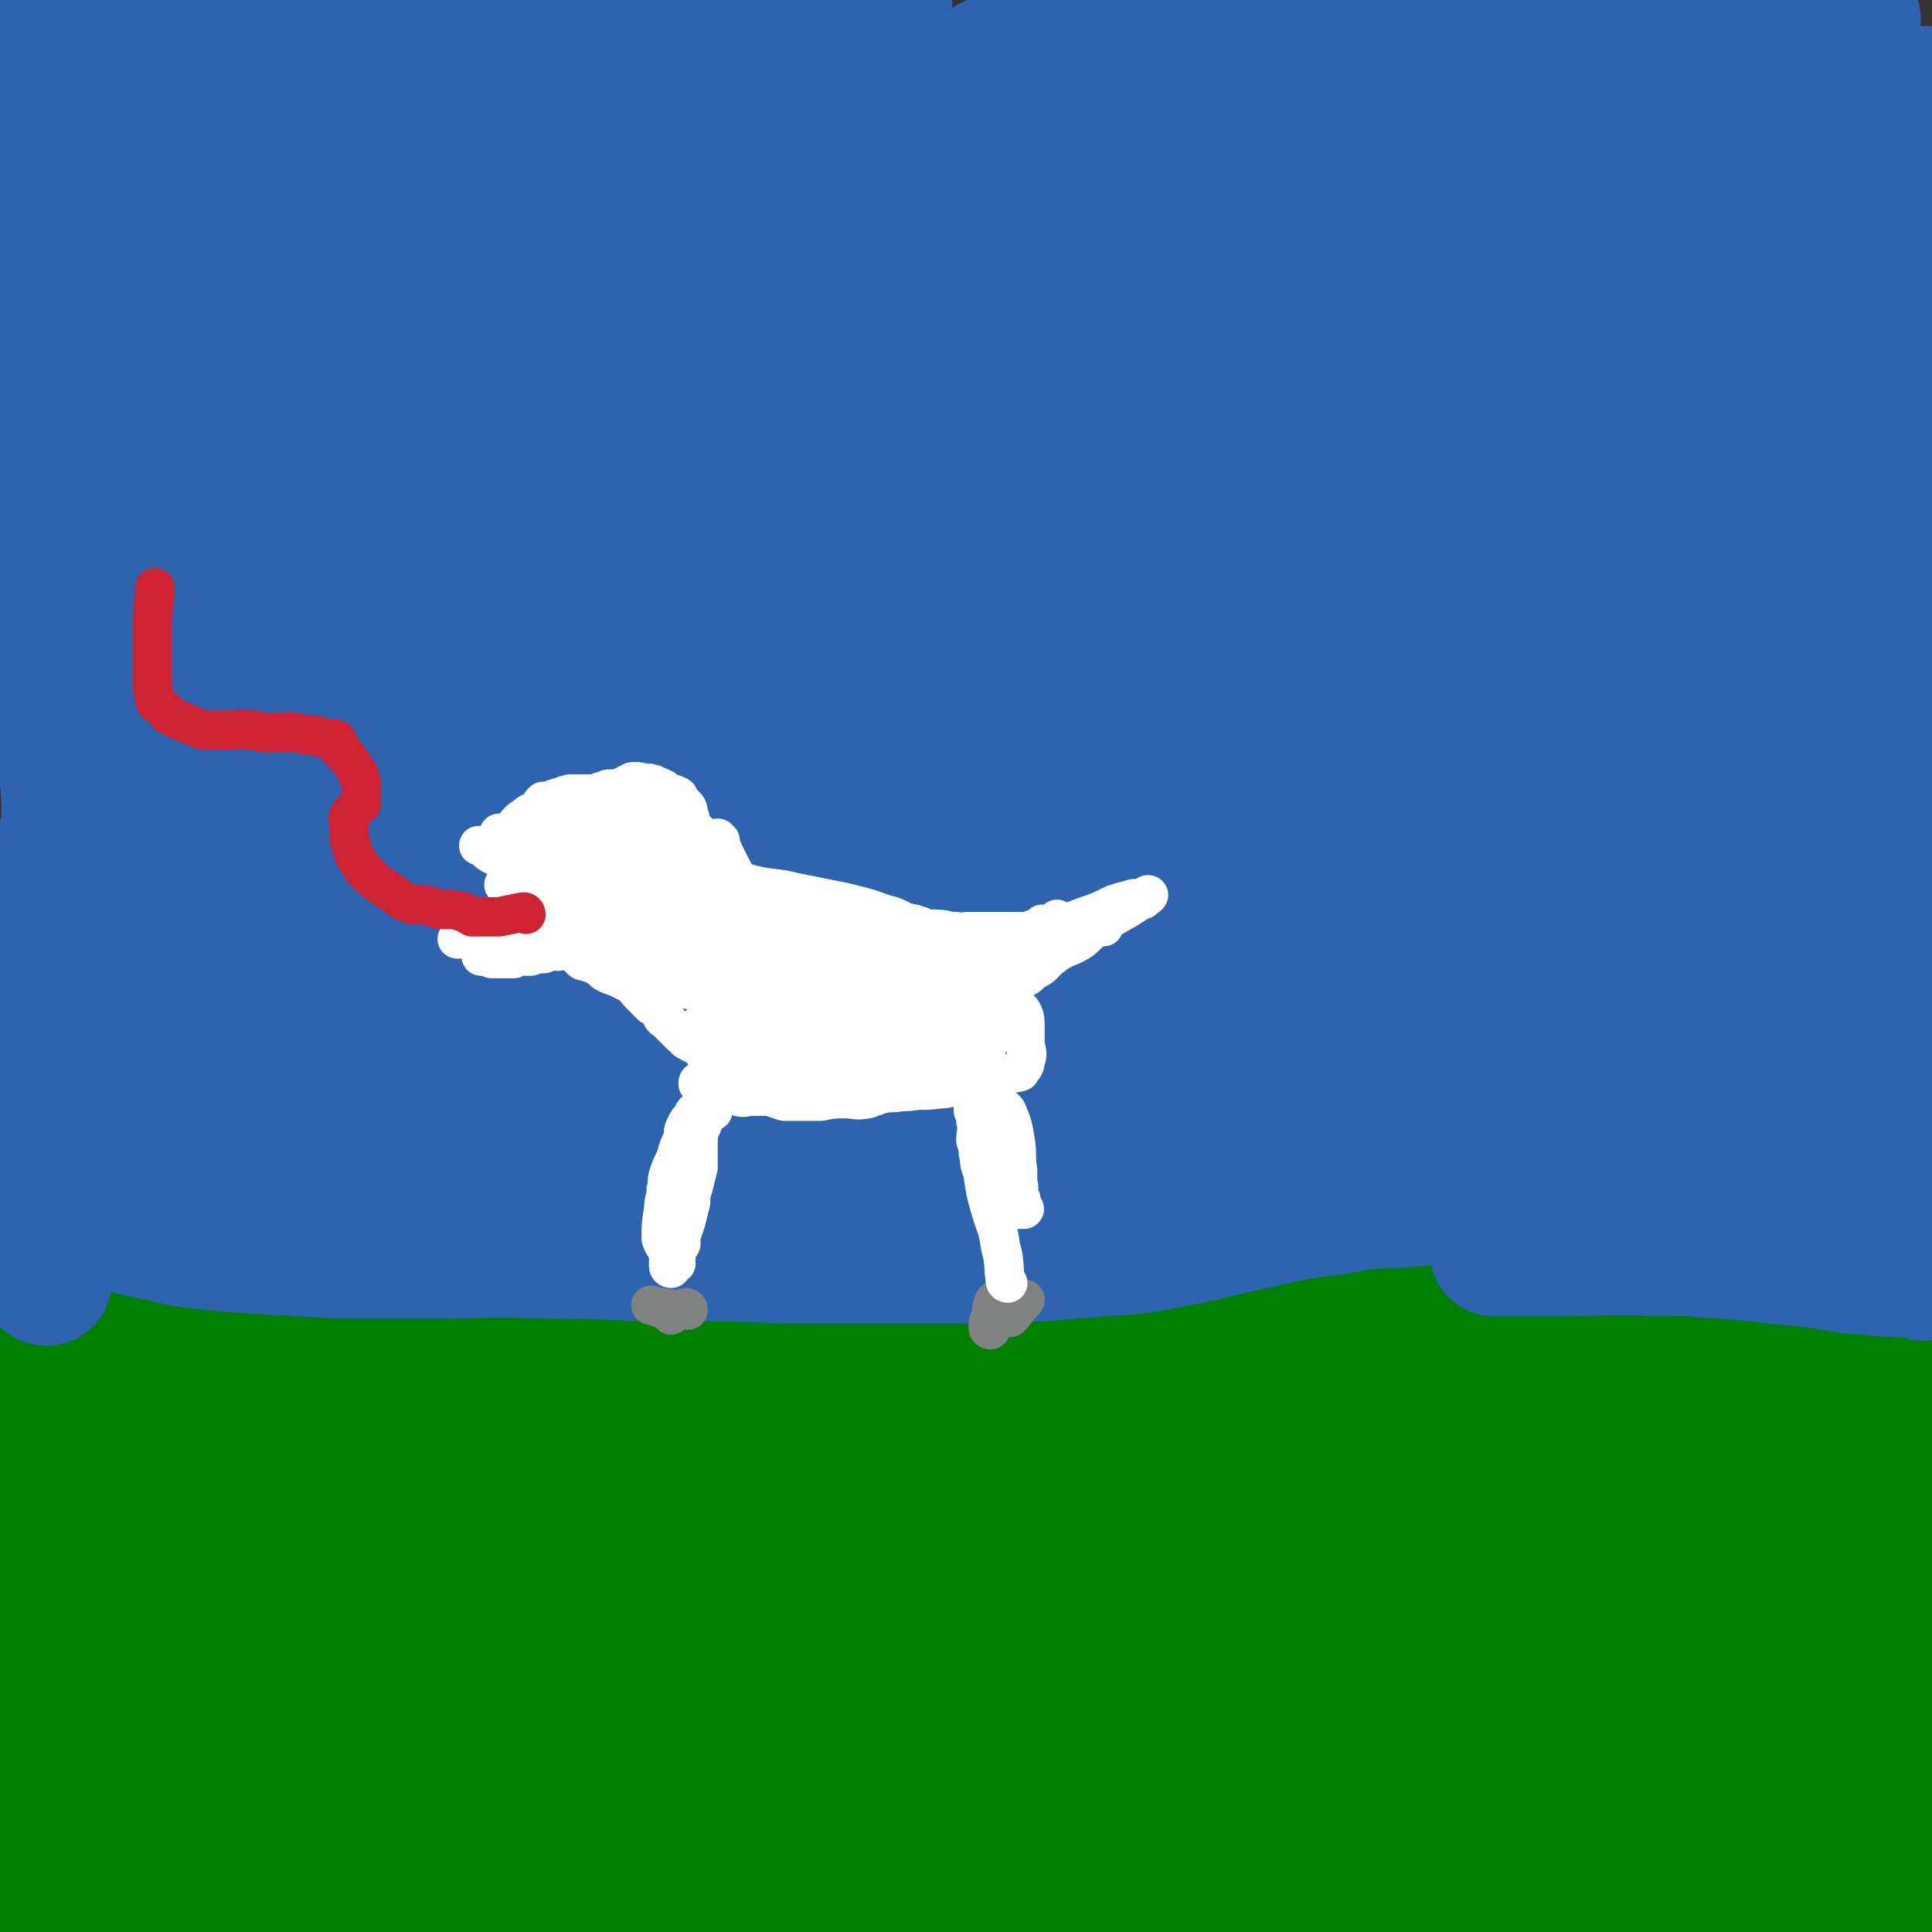 <svg viewBox='0 0 786 786' version='1.1' xmlns='http://www.w3.org/2000/svg' xmlns:xlink='http://www.w3.org/1999/xlink'><rect x="0" y="0" width="786" height="786" fill="#333333" stroke="none"/><g fill='none' stroke='#008000' stroke-width='53' stroke-linecap='round' stroke-linejoin='round'><path d='M14,544c0,0 -1,-1 -1,-1 2,0 3,0 6,1 10,0 10,0 21,0 9,-1 9,-1 18,-2 11,-1 11,-2 22,-4 10,-2 10,-2 20,-3 13,-1 13,1 26,1 13,-1 13,-1 25,-2 12,0 12,-1 24,-1 13,-1 13,0 25,0 10,-1 10,-1 19,-2 10,-1 10,0 21,-1 7,0 7,0 14,1 7,0 7,0 13,0 5,0 5,0 10,0 4,0 4,0 8,0 2,0 2,0 3,0 1,0 1,0 2,0 1,0 1,0 2,0 0,0 0,0 1,0 3,0 3,-1 7,0 4,0 4,0 9,1 5,1 5,1 11,2 5,0 5,0 10,0 5,-1 5,-1 11,-1 6,-1 6,0 11,0 4,0 4,0 8,0 7,0 8,0 15,0 5,-1 5,-2 10,-2 7,-1 7,0 13,0 7,-1 7,-2 15,-2 10,-1 10,0 19,0 8,-1 8,0 16,0 11,0 11,0 23,0 10,0 10,0 20,0 10,0 10,-1 21,0 11,0 11,0 22,0 11,1 11,1 22,2 12,1 12,1 23,2 14,1 14,2 27,3 13,1 13,1 26,2 10,1 10,1 20,2 12,1 12,0 25,1 12,1 12,1 24,2 11,1 11,0 21,1 10,1 10,2 20,3 10,1 10,1 20,1 7,0 7,0 15,1 2,0 3,0 5,0 0,0 0,-1 0,0 0,0 0,0 0,0 1,1 1,1 1,1 0,2 1,2 0,4 -1,2 -1,4 -3,5 -11,4 -12,4 -23,6 -19,3 -19,3 -39,4 -27,2 -27,1 -54,3 -37,3 -37,4 -74,8 -28,3 -28,3 -56,7 -25,3 -25,3 -50,8 -19,3 -19,4 -38,8 -9,2 -9,2 -19,3 -2,1 -5,1 -4,0 7,0 10,0 20,-1 24,-4 23,-4 47,-8 34,-5 34,-5 69,-10 37,-5 37,-5 75,-9 38,-4 38,-4 76,-6 32,-2 32,-2 64,-3 '/><path d='M786,583c-1,0 -1,-1 -1,-1 -65,10 -65,11 -129,22 -44,7 -44,8 -87,16 '/><path d='M769,603c-1,0 -1,-1 -1,-1 '/><path d='M562,610c0,0 -1,-2 -1,-1 -3,6 -3,7 -6,13 -4,9 -11,13 -7,17 7,7 14,4 29,6 17,3 17,4 34,5 36,2 36,2 71,2 28,1 28,0 55,0 13,0 13,0 27,0 3,0 3,0 7,0 '/><path d='M779,647c-1,0 -1,-1 -1,-1 -17,0 -17,0 -33,1 -42,3 -42,3 -85,6 -23,2 -23,1 -46,4 -24,3 -24,5 -48,10 -6,1 -6,1 -11,1 -7,1 -7,1 -13,2 -1,0 -2,0 -2,0 4,-2 5,-2 10,-3 24,-6 23,-7 47,-11 29,-6 30,-5 59,-9 26,-4 26,-3 53,-7 32,-5 32,-5 65,-11 '/><path d='M783,610c-1,0 -1,-1 -1,-1 -23,0 -24,1 -47,0 -28,0 -28,0 -56,0 -18,-1 -18,-1 -36,-2 '/><path d='M694,602c-1,0 -2,-1 -1,-1 18,0 20,-1 40,2 18,2 18,4 36,8 2,0 2,0 3,0 '/><path d='M762,656c-1,0 -1,-1 -1,-1 -25,3 -25,3 -49,8 -39,7 -39,7 -77,17 -30,7 -30,6 -59,16 -24,8 -62,19 -47,19 61,-2 145,-18 199,-23 16,-1 -29,4 -58,10 -35,7 -35,9 -70,16 -26,5 -26,2 -52,8 -14,3 -14,4 -28,11 -7,3 -13,7 -12,8 0,1 7,-3 14,-4 23,-3 23,-2 46,-4 34,-3 34,-2 69,-4 40,-3 40,-4 80,-7 27,-2 27,-2 54,-4 '/><path d='M752,728c-1,0 -1,-1 -1,-1 -7,0 -7,0 -13,0 -24,3 -24,3 -49,7 -27,4 -28,4 -55,9 -29,6 -29,7 -58,13 -9,2 -9,1 -18,3 -1,0 -3,1 -2,1 9,1 11,0 23,-1 19,-1 19,-1 39,-3 37,-2 37,-2 74,-5 29,-1 29,-1 58,-3 '/><path d='M663,711c-1,0 -2,-1 -1,-1 2,0 3,1 7,0 14,-1 14,-2 28,-3 8,-1 8,-1 15,-1 12,-1 12,-1 24,-2 9,-1 9,0 18,-2 8,-1 8,-1 16,-3 3,-1 3,-2 6,-3 1,0 1,1 1,1 1,0 2,0 3,-1 0,0 -1,1 -2,0 -3,-2 -3,-4 -6,-6 -6,-2 -7,-1 -14,-3 -9,-2 -9,-1 -18,-4 -8,-2 -8,-2 -16,-4 -4,-2 -4,-2 -8,-3 -3,0 -6,0 -6,0 0,0 3,0 6,0 5,1 5,0 10,1 8,3 8,2 15,6 14,8 15,8 25,19 9,9 8,11 13,22 2,4 2,5 3,9 '/><path d='M784,776c-1,0 -1,-1 -1,-1 -4,1 -3,3 -7,3 -18,4 -19,5 -38,5 -14,0 -14,-1 -27,-4 -13,-3 -13,-2 -25,-7 -9,-3 -9,-4 -18,-8 -3,-2 -3,-1 -5,-3 -1,-1 -3,-1 -2,-2 5,-2 7,-2 13,-3 15,-2 15,-2 30,-2 12,0 12,0 23,1 21,2 22,2 42,5 5,1 6,1 10,4 1,1 2,2 1,3 -1,1 -2,1 -4,1 -9,1 -9,1 -18,1 -40,4 -40,4 -79,8 -27,3 -27,3 -54,6 -19,2 -19,2 -38,4 -16,2 -30,4 -31,4 -1,1 13,0 26,-1 27,-1 27,0 54,-2 41,-4 41,-6 83,-10 10,-1 20,0 20,-1 0,0 -10,-1 -21,-1 -21,0 -21,0 -43,0 -73,2 -73,1 -146,4 -27,1 -27,2 -55,4 -42,4 -42,4 -84,8 -33,3 -36,3 -66,5 -1,0 2,0 3,0 16,-1 16,-2 33,-4 72,-6 72,-7 145,-11 34,-2 34,-1 67,-1 52,-1 52,-1 104,-2 4,0 11,0 8,-1 -29,-2 -36,-3 -71,-5 -48,-2 -48,-2 -95,-2 -96,-1 -97,-2 -193,0 -50,1 -50,1 -101,5 -40,4 -40,5 -81,9 -18,3 -20,3 -37,5 -1,1 1,2 2,2 8,-1 9,-1 17,-2 29,-5 28,-8 57,-11 59,-7 60,-6 119,-10 35,-2 35,-1 71,-2 14,-1 14,-1 28,-2 72,-3 88,-3 143,-6 7,0 -9,1 -18,1 -5,1 -5,0 -11,0 -9,0 -9,0 -19,0 -62,1 -62,0 -124,1 -44,0 -45,-1 -89,2 -64,4 -64,4 -128,12 -46,6 -45,9 -91,17 -31,5 -34,4 -63,9 -2,1 1,3 3,3 6,0 6,-1 12,-2 36,-4 37,-3 73,-8 45,-6 44,-7 89,-14 40,-6 40,-7 81,-11 79,-6 79,-3 158,-8 61,-4 61,-5 121,-8 34,-2 35,1 69,-3 14,-1 17,-2 27,-8 2,-2 1,-7 -3,-8 -24,-5 -26,-4 -53,-6 -42,-3 -42,-3 -85,-4 -50,-1 -50,0 -101,0 -64,1 -64,-1 -129,3 -45,3 -45,4 -90,11 -41,6 -41,7 -82,14 -19,4 -19,4 -38,8 -6,1 -15,2 -11,1 10,-3 19,-6 39,-10 46,-11 46,-11 92,-19 49,-9 49,-8 98,-16 58,-9 58,-12 117,-19 78,-9 79,-7 158,-13 50,-4 51,-1 101,-7 19,-2 19,-3 38,-8 5,-1 11,-2 9,-3 -3,-4 -9,-6 -19,-7 -54,-4 -54,-4 -108,-4 -43,-1 -43,1 -86,3 -45,3 -45,3 -89,8 -87,11 -87,11 -173,24 -58,9 -58,11 -115,22 -28,5 -28,5 -55,11 -8,2 -11,3 -16,5 -1,0 2,0 4,-1 33,-6 33,-7 66,-14 46,-9 46,-10 92,-18 47,-8 47,-7 95,-13 74,-9 74,-9 148,-17 63,-7 63,-8 126,-12 49,-3 49,-1 98,-3 37,-1 59,0 74,-3 7,-2 -15,-4 -31,-7 -22,-3 -22,-4 -44,-5 -79,-5 -79,-6 -158,-8 -53,-1 -53,-2 -106,2 -85,6 -85,6 -169,18 -57,8 -57,10 -114,22 -29,6 -29,6 -57,13 -33,10 -58,20 -66,21 -5,1 19,-10 39,-17 40,-14 39,-18 80,-25 107,-21 108,-19 217,-32 85,-10 85,-8 170,-14 66,-4 66,-2 131,-7 37,-2 37,-3 73,-7 17,-3 17,-3 33,-7 2,0 5,-2 3,-3 -19,-6 -22,-6 -45,-10 -35,-6 -36,-6 -72,-8 -71,-3 -71,-2 -143,-3 -62,0 -62,-1 -124,0 -77,3 -77,2 -154,9 -45,4 -45,5 -90,13 -27,5 -26,9 -53,13 -23,4 -24,2 -48,4 0,0 0,1 0,1 20,-1 21,0 41,-2 47,-3 47,-3 94,-7 56,-4 56,-4 112,-10 50,-4 50,-5 101,-10 56,-5 56,-6 113,-10 29,-1 29,2 58,0 24,0 25,-1 48,-3 1,0 2,-1 2,-1 -26,-5 -27,-8 -55,-10 -38,-3 -38,-1 -77,-2 -49,0 -49,-1 -99,1 -71,2 -71,1 -142,6 -47,4 -47,6 -93,12 '/><path d='M1,605c0,0 -1,-1 -1,-1 32,-4 33,-4 66,-7 70,-7 70,-8 140,-14 33,-3 33,-2 67,-4 29,-2 30,0 59,-4 17,-2 18,-2 34,-7 2,-1 4,-4 2,-5 -19,-5 -22,-5 -44,-7 -32,-3 -32,-3 -64,-4 -39,-1 -39,0 -78,2 -57,1 -57,2 -113,4 -12,0 -12,0 -23,1 '/><path d='M20,571c0,0 -1,-1 -1,-1 25,-2 26,-1 52,-2 48,-2 48,-2 97,-4 34,-1 34,-1 67,-2 12,0 12,-1 24,-1 7,-1 11,-1 14,0 1,0 -4,0 -7,1 -22,4 -22,5 -44,8 -35,5 -36,1 -71,8 -54,10 -54,11 -108,25 -9,3 -8,5 -16,9 '/><path d='M17,639c0,0 -1,-1 -1,-1 11,0 12,1 23,0 28,0 28,-1 55,-1 47,-1 47,0 93,-1 22,0 22,-1 43,-1 7,0 17,1 14,2 -13,3 -23,3 -45,7 -28,4 -28,3 -56,8 -60,11 -60,12 -119,23 '/><path d='M2,683c0,0 -1,-1 -1,-1 16,-3 17,-3 34,-6 41,-7 41,-8 82,-14 37,-6 37,-6 74,-9 11,-1 12,0 23,-1 3,0 7,-1 5,0 -8,6 -12,8 -25,13 -24,10 -24,10 -48,18 -27,8 -28,5 -54,13 -38,13 -38,15 -75,29 '/><path d='M5,736c0,0 -1,-1 -1,-1 25,-3 27,-3 53,-5 33,-4 33,-4 66,-7 10,-1 10,-1 20,-1 3,0 6,1 5,2 -4,3 -8,3 -16,6 -19,7 -19,8 -37,15 -24,8 -25,6 -49,15 -18,7 -19,7 -36,15 -7,4 -6,5 -11,9 -1,0 -2,1 -1,1 1,-1 2,-1 3,-2 8,-5 7,-7 16,-10 19,-8 20,-7 41,-11 19,-5 19,-3 39,-6 16,-3 16,-4 31,-5 2,0 3,1 3,1 -1,2 -2,3 -5,4 -15,5 -16,4 -32,9 -26,9 -26,9 -52,17 -20,7 -20,7 -40,15 '/><path d='M20,745c0,0 -1,-1 -1,-1 4,-1 5,0 10,-1 5,-1 5,-2 10,-3 1,0 1,0 1,1 -3,1 -4,1 -7,2 '/></g>
<g fill='none' stroke='#2D63AF' stroke-width='53' stroke-linecap='round' stroke-linejoin='round'><path d='M19,521c0,0 -1,0 -1,-1 0,-5 1,-6 1,-11 0,-10 0,-10 1,-19 0,-9 1,-9 1,-18 1,-7 1,-7 1,-13 1,-8 2,-8 2,-16 0,-11 0,-11 0,-22 0,-9 1,-9 1,-17 1,-9 1,-9 1,-18 0,-10 0,-10 0,-21 0,-5 1,-5 1,-10 0,-9 0,-9 0,-19 0,-5 0,-5 0,-11 -1,-15 -1,-14 -1,-29 -1,-5 0,-5 0,-11 -1,-10 -1,-10 -2,-21 -1,-10 -2,-10 -3,-20 -2,-12 -1,-12 -3,-23 -2,-9 -3,-8 -5,-17 -3,-9 -3,-9 -5,-19 -1,-8 -1,-8 -1,-17 -1,-16 -2,-16 -2,-32 0,-11 1,-11 1,-22 0,-6 0,-6 0,-13 0,-10 1,-10 1,-19 2,-12 2,-12 3,-24 1,-10 2,-10 3,-20 2,-14 2,-14 4,-27 1,-15 1,-15 3,-31 1,-10 2,-10 4,-20 1,-4 2,-4 3,-9 1,-2 1,-3 2,-4 1,-1 1,0 2,1 2,2 3,2 5,5 5,7 6,7 10,16 4,10 4,11 6,22 5,29 4,30 7,59 3,27 3,27 4,54 2,25 2,25 3,50 1,32 1,32 1,64 0,28 -1,28 -1,55 -1,34 -1,34 -1,67 -1,37 -1,37 -1,74 0,11 0,11 0,22 0,9 -1,9 -1,17 0,2 0,3 0,5 0,0 0,-1 0,-1 0,-3 1,-3 1,-6 1,-14 1,-14 2,-28 1,-17 1,-17 2,-34 2,-19 2,-19 4,-38 5,-35 6,-35 11,-70 4,-28 3,-28 7,-56 5,-32 5,-32 12,-63 8,-36 7,-36 17,-71 12,-40 13,-40 27,-80 5,-15 6,-14 12,-29 5,-14 4,-15 10,-29 2,-4 3,-3 6,-6 1,-1 2,-2 3,-1 0,2 0,3 0,6 -3,18 -2,18 -7,35 -5,18 -6,18 -13,35 -13,28 -13,28 -26,55 -12,26 -11,27 -25,51 -4,8 -6,7 -11,14 -22,28 -19,31 -43,56 -8,8 -10,7 -20,11 -4,1 -8,3 -9,0 -2,-5 1,-8 1,-15 0,-14 -1,-15 0,-28 2,-21 1,-21 5,-41 5,-23 5,-24 13,-46 6,-17 7,-17 15,-32 9,-15 9,-15 19,-29 11,-17 10,-18 23,-32 17,-18 17,-20 37,-32 11,-6 12,-3 25,-5 11,-3 11,-3 21,-4 4,0 6,-1 7,1 3,4 2,6 1,12 -3,11 -3,11 -8,21 -7,12 -8,12 -17,22 -14,16 -15,16 -30,31 -14,14 -14,14 -29,27 -21,17 -21,16 -43,33 -19,15 -21,14 -39,30 -8,8 -7,9 -14,18 -2,3 -3,4 -4,6 0,1 1,0 2,-1 3,-3 3,-3 6,-6 10,-11 10,-11 21,-22 16,-15 15,-16 32,-30 22,-19 22,-19 45,-37 27,-19 28,-18 56,-36 15,-10 14,-11 30,-20 25,-16 26,-16 52,-30 9,-4 11,-5 18,-8 1,0 -1,1 -2,2 -9,8 -8,9 -18,16 -20,14 -21,14 -42,27 -31,20 -31,20 -63,40 -24,14 -24,14 -48,29 -34,21 -35,19 -67,42 -9,7 -8,8 -14,17 -1,2 -2,5 0,4 4,0 6,-2 13,-5 18,-9 18,-9 36,-18 23,-11 22,-11 45,-22 34,-18 34,-17 69,-34 20,-10 20,-11 41,-21 33,-16 33,-16 67,-30 10,-3 10,-3 20,-5 5,-1 11,-2 10,-1 -2,1 -8,2 -15,5 -16,8 -16,9 -31,17 -30,15 -30,15 -59,30 -40,21 -41,19 -81,41 -26,15 -26,16 -52,33 -24,17 -24,16 -47,35 -12,10 -12,11 -22,23 -3,3 -4,9 -3,8 3,-1 6,-5 11,-11 13,-13 13,-13 27,-26 18,-16 17,-17 37,-33 19,-15 21,-13 40,-28 34,-26 33,-27 66,-55 33,-28 35,-27 65,-56 5,-5 4,-6 5,-13 1,-2 1,-4 -1,-4 -6,-2 -8,-2 -16,0 -25,7 -25,6 -49,17 -23,10 -22,12 -44,24 -28,17 -29,16 -56,33 -18,11 -17,12 -34,24 -13,9 -13,10 -27,18 -2,1 -4,1 -3,0 2,-1 4,-2 8,-4 14,-8 14,-8 29,-16 27,-14 27,-14 54,-29 24,-13 24,-13 49,-26 26,-13 26,-15 53,-25 24,-10 24,-9 49,-15 11,-2 11,-2 23,-2 3,0 6,0 5,1 -1,4 -5,5 -10,10 -13,13 -12,14 -26,26 -22,18 -23,17 -46,35 -37,27 -38,27 -74,55 -22,16 -22,16 -43,33 -28,23 -30,21 -55,46 -6,7 -4,9 -6,17 -2,5 -5,10 -2,10 8,0 12,-5 24,-11 31,-14 32,-13 62,-30 28,-16 26,-19 54,-36 36,-21 36,-20 72,-41 28,-16 28,-17 56,-33 19,-11 19,-10 38,-21 4,-3 8,-7 7,-7 0,0 -4,3 -8,6 -19,14 -19,14 -38,28 -30,21 -31,21 -62,42 -30,20 -31,19 -60,40 -41,31 -42,31 -81,64 -35,30 -35,31 -67,63 -12,12 -13,12 -22,26 -3,4 -4,10 -2,9 3,-1 5,-7 11,-14 19,-22 18,-24 38,-45 24,-24 25,-23 51,-46 41,-35 41,-35 84,-69 32,-25 33,-24 65,-49 24,-19 23,-21 49,-39 21,-15 21,-14 43,-27 6,-3 13,-6 13,-6 0,1 -7,3 -13,7 -18,13 -17,14 -35,29 -35,28 -35,28 -70,57 -36,30 -37,29 -73,59 -35,30 -35,30 -69,62 -24,24 -24,24 -47,49 -4,5 -4,5 -6,11 -1,2 -1,5 0,4 7,-4 9,-6 16,-12 36,-28 35,-29 71,-57 26,-20 27,-19 54,-39 41,-30 41,-31 83,-60 45,-32 45,-33 92,-62 31,-19 32,-18 63,-35 10,-5 17,-8 19,-9 2,-1 -6,1 -11,4 -22,13 -22,13 -43,27 -29,19 -29,19 -57,40 -63,45 -64,44 -126,91 -53,41 -52,42 -103,83 -24,20 -24,20 -48,39 '/><path d='M32,319c0,0 -1,0 -1,-1 21,-14 23,-13 44,-27 50,-35 49,-36 98,-72 39,-28 39,-28 78,-56 49,-34 48,-36 99,-68 38,-24 38,-24 77,-45 32,-16 33,-15 65,-30 7,-2 9,-3 14,-4 1,0 -1,2 -2,3 -23,15 -23,14 -46,29 -39,25 -39,25 -78,51 -45,29 -45,28 -89,58 -38,26 -38,27 -76,54 -48,35 -48,35 -96,70 -26,19 -27,19 -52,39 -4,3 -5,5 -7,7 0,1 2,0 3,-1 17,-13 17,-13 34,-27 28,-22 27,-24 56,-44 47,-33 48,-32 97,-63 51,-32 51,-31 103,-63 29,-17 28,-18 57,-35 56,-33 56,-33 112,-63 28,-15 28,-14 57,-28 6,-3 13,-5 11,-4 -3,2 -11,4 -22,10 -24,12 -24,12 -47,26 -54,31 -54,31 -107,63 -56,33 -57,31 -113,66 -66,41 -67,40 -131,84 -49,34 -50,33 -96,72 -38,32 -37,38 -71,70 -1,1 -1,-3 1,-4 15,-14 15,-15 33,-26 40,-27 41,-25 81,-51 41,-26 40,-27 81,-52 45,-28 44,-29 90,-56 62,-37 62,-37 125,-72 67,-37 66,-38 135,-72 39,-19 39,-18 79,-33 43,-16 43,-17 86,-31 6,-2 11,-2 13,0 1,2 -3,6 -8,9 -22,13 -23,12 -46,23 -42,20 -43,19 -84,40 -58,29 -58,29 -115,61 -42,24 -41,25 -83,49 -52,31 -52,31 -104,62 -49,29 -50,28 -97,59 -10,6 -8,8 -17,16 -3,3 -8,6 -6,5 10,-4 15,-7 29,-15 31,-17 32,-17 63,-35 31,-18 30,-19 62,-37 63,-35 63,-36 127,-68 50,-25 50,-24 101,-46 56,-25 56,-26 113,-47 41,-15 42,-12 83,-27 6,-2 5,-3 11,-7 '/><path d='M784,38c-1,0 -1,-1 -1,-1 -29,12 -29,13 -58,25 -60,24 -60,24 -119,49 -35,15 -36,15 -70,31 -68,33 -68,33 -134,68 -37,20 -37,20 -73,42 -24,14 -24,15 -47,31 -7,5 -13,8 -14,9 -2,1 4,-3 8,-5 28,-14 28,-12 56,-27 36,-19 35,-21 71,-41 45,-25 44,-25 90,-49 50,-24 50,-23 100,-46 45,-21 44,-23 90,-42 28,-12 29,-10 58,-21 5,-1 5,-1 10,-3 '/><path d='M717,92c-1,0 -1,-1 -1,-1 -46,21 -46,21 -92,42 -58,26 -58,26 -115,53 -34,16 -34,18 -69,33 -16,8 -17,6 -34,13 -7,2 -14,7 -14,5 -1,-2 4,-8 11,-14 16,-15 17,-15 34,-28 18,-14 18,-14 36,-26 47,-31 47,-32 96,-61 41,-25 42,-23 85,-46 51,-27 51,-27 101,-54 '/><path d='M783,42c-1,0 -1,-1 -1,-1 -17,12 -18,12 -34,25 -48,35 -48,35 -95,71 -35,27 -34,28 -69,55 -27,20 -27,19 -55,38 -25,18 -25,18 -51,36 -12,8 -12,9 -25,15 -6,4 -12,6 -14,5 -2,-1 3,-5 7,-9 11,-11 11,-10 23,-21 19,-18 18,-19 37,-36 33,-29 33,-29 67,-56 19,-15 19,-15 39,-29 36,-24 35,-25 72,-47 15,-9 15,-9 31,-16 15,-6 20,-11 29,-11 4,0 0,6 -3,10 -5,10 -4,11 -11,19 -22,25 -22,25 -46,47 -32,29 -32,28 -65,55 -33,27 -33,27 -68,52 -42,31 -43,30 -85,60 -34,25 -33,27 -68,50 -13,9 -14,9 -28,14 -8,3 -16,6 -16,3 1,-6 8,-11 18,-21 15,-18 15,-19 32,-35 30,-28 31,-27 63,-54 36,-30 35,-31 73,-59 26,-20 26,-20 54,-37 41,-23 41,-23 83,-43 37,-17 37,-19 74,-32 15,-5 20,-6 32,-4 3,1 0,6 -2,10 -5,12 -4,13 -12,23 -23,29 -24,29 -50,55 -31,31 -32,29 -65,58 -35,30 -35,30 -70,61 -37,32 -37,32 -74,63 -31,25 -32,24 -63,49 -20,16 -20,17 -40,33 0,0 -2,0 -1,0 4,-7 4,-8 10,-15 16,-18 16,-18 34,-36 21,-21 21,-21 45,-40 40,-35 41,-34 82,-68 41,-33 39,-35 81,-67 30,-22 31,-21 62,-41 24,-15 24,-15 48,-30 7,-5 12,-12 15,-10 2,2 0,10 -5,16 -10,12 -12,11 -24,20 -20,16 -21,15 -41,32 -27,21 -27,21 -54,43 -31,27 -32,26 -63,53 -35,29 -35,30 -69,60 -17,14 -17,14 -34,29 -8,7 -9,7 -16,14 -1,1 0,1 0,1 7,-6 6,-8 13,-13 21,-17 21,-18 43,-33 28,-20 29,-18 57,-37 25,-18 24,-20 49,-38 40,-28 41,-27 82,-54 21,-13 23,-12 44,-26 11,-8 12,-8 21,-17 2,-2 1,-7 0,-6 -2,3 0,8 -4,14 -13,19 -12,21 -30,36 -27,22 -31,17 -59,38 -26,19 -24,20 -48,41 -40,33 -40,34 -79,67 -16,13 -17,12 -32,26 -15,14 -15,14 -29,29 -3,3 -6,7 -5,7 1,1 5,-2 10,-6 18,-12 18,-13 36,-26 30,-20 30,-20 60,-40 31,-20 31,-20 62,-41 34,-22 36,-20 69,-43 10,-8 9,-9 18,-18 '/><path d='M767,268c-1,0 -1,-1 -1,-1 -29,16 -29,16 -57,34 -34,22 -33,23 -67,45 -27,17 -27,17 -55,34 -17,10 -17,10 -34,19 -13,7 -16,7 -27,12 -1,1 2,0 3,0 0,0 0,0 0,0 18,-8 18,-8 35,-16 17,-8 17,-10 35,-16 24,-8 24,-7 49,-13 39,-11 40,-10 79,-21 9,-2 9,-3 17,-6 '/><path d='M14,488c0,0 -1,-1 -1,-1 6,1 7,2 14,4 15,5 14,6 29,10 9,2 9,2 18,4 15,2 15,2 30,3 17,1 17,1 35,2 20,0 20,0 39,0 21,0 21,-1 41,0 20,0 20,0 40,1 18,0 18,0 36,0 22,1 22,1 44,1 19,0 19,0 38,0 13,0 13,0 26,0 23,-1 23,-1 46,-3 15,-1 15,-1 30,-4 17,-3 16,-4 32,-7 17,-4 16,-4 33,-6 15,-3 15,-2 30,-3 13,-2 13,-2 27,-3 9,-1 9,-1 18,-1 15,-1 15,-2 30,-2 12,0 12,0 23,1 10,0 10,-1 19,0 10,0 10,0 20,2 8,1 8,0 16,2 7,2 7,3 15,5 6,3 5,3 11,5 6,1 7,0 13,1 5,2 5,3 10,4 3,1 4,0 7,1 0,1 0,1 0,2 0,1 0,1 0,2 '/><path d='M783,519c-1,0 -1,-1 -1,-1 -9,-1 -9,0 -18,-1 -16,-1 -16,-2 -31,-4 -16,-1 -16,-2 -33,-3 -16,-1 -16,-2 -32,-2 -18,-1 -18,-1 -37,0 -8,0 -8,0 -16,1 -4,0 -5,0 -7,0 0,0 1,0 1,0 4,0 4,0 7,0 11,0 11,0 21,0 18,0 18,-1 36,0 20,0 20,-1 39,0 11,0 11,1 23,1 10,1 10,1 19,2 10,0 10,0 19,1 4,0 5,-1 8,0 1,0 -1,0 -1,1 0,0 1,0 2,0 0,-1 0,-1 0,-1 -5,-4 -6,-4 -12,-6 -15,-7 -15,-8 -31,-13 -24,-8 -24,-7 -49,-12 -22,-5 -23,-3 -45,-7 -24,-4 -24,-5 -49,-10 -15,-3 -15,-3 -31,-5 -6,-1 -7,0 -12,-2 -1,0 0,-1 1,-1 5,-3 5,-4 11,-4 17,-3 17,-3 35,-4 25,-1 25,-1 50,-2 22,0 22,1 44,1 23,0 23,-1 46,0 15,0 15,0 29,1 7,0 7,-1 13,0 2,0 2,1 3,1 0,0 -1,-2 -2,-2 -10,-5 -10,-6 -22,-8 -15,-3 -15,-1 -31,-3 -25,-2 -25,-3 -51,-4 -26,-1 -26,-1 -53,-1 -33,-1 -33,0 -66,0 -8,0 -8,0 -17,0 -2,0 -4,0 -4,0 2,0 4,-1 8,0 14,0 14,0 29,1 27,3 27,3 53,6 29,4 29,3 57,9 41,8 41,10 82,20 '/><path d='M767,453c-1,0 -1,-1 -1,-1 -8,-1 -9,0 -17,-2 -13,-2 -14,-2 -27,-5 -42,-12 -42,-13 -84,-24 -26,-8 -26,-7 -52,-14 -12,-3 -15,-1 -23,-7 -3,-3 -3,-6 0,-9 6,-7 8,-9 19,-11 24,-6 25,-3 51,-5 31,-2 31,-2 62,-2 29,1 29,2 58,4 3,0 3,0 6,1 '/><path d='M775,364c-1,0 -1,-1 -1,-1 -15,-1 -15,0 -30,0 -34,-1 -34,-1 -67,-2 -23,0 -23,-1 -47,0 -5,0 -5,0 -10,1 0,0 0,0 0,0 10,1 10,1 19,2 18,1 18,1 36,3 30,3 30,2 59,6 10,2 10,3 20,6 '/><path d='M777,371c-1,0 -1,-1 -1,-1 -9,-1 -9,0 -17,-1 -23,-2 -23,-3 -46,-7 -18,-3 -19,-1 -37,-6 -12,-3 -14,-3 -23,-10 -3,-3 -3,-5 -2,-10 1,-4 2,-5 6,-7 14,-4 15,-3 31,-4 11,0 11,0 21,2 16,4 17,2 31,9 13,6 15,6 23,18 10,14 8,17 13,34 3,11 2,11 3,22 1,14 0,14 0,28 0,4 1,8 0,9 -1,1 -2,-3 -4,-5 -4,-5 -5,-4 -7,-9 -10,-18 -11,-18 -17,-36 -5,-14 -5,-14 -5,-29 -1,-25 1,-25 3,-50 2,-15 3,-15 5,-30 3,-18 2,-19 5,-37 2,-20 2,-20 5,-39 2,-15 3,-15 6,-30 3,-15 4,-15 6,-30 1,-2 0,-2 0,-5 0,-1 0,-3 0,-3 0,0 1,2 1,4 1,6 1,6 2,13 0,11 0,11 -1,22 -1,20 -2,20 -3,40 -3,27 -3,27 -5,53 -2,21 -2,21 -3,42 -1,26 -1,26 -1,52 0,13 1,13 1,25 0,4 0,4 0,8 0,2 0,4 0,3 -1,-2 -2,-4 -3,-8 -4,-12 -5,-12 -7,-25 -4,-20 -4,-20 -4,-40 -1,-19 0,-19 1,-37 1,-16 1,-16 3,-31 1,-9 1,-9 2,-19 0,-1 -1,-2 -1,-2 -1,2 -1,4 -2,8 -4,9 -5,9 -9,19 -9,24 -9,24 -18,48 -8,21 -7,22 -15,43 -7,16 -8,15 -15,31 -3,7 -3,8 -6,15 -3,4 -5,7 -6,7 -1,0 0,-4 1,-8 2,-8 1,-9 5,-16 11,-14 11,-15 25,-26 30,-23 32,-24 63,-43 2,-1 2,1 3,3 '/><path d='M767,395c-1,0 -1,-1 -1,-1 -24,9 -23,11 -47,19 -18,5 -19,4 -37,7 -11,1 -11,2 -22,2 -5,0 -7,0 -10,-3 -2,-2 -1,-4 0,-6 2,-7 2,-8 7,-13 8,-8 8,-9 18,-14 22,-12 23,-13 47,-20 14,-4 14,-1 29,-3 9,-1 9,-1 18,-1 5,0 5,0 9,1 2,0 2,0 3,1 0,0 0,1 0,1 0,0 0,0 -1,0 -13,-1 -13,-1 -25,-2 -24,-1 -24,-1 -48,-1 -40,-1 -41,-4 -81,0 -53,5 -53,7 -106,19 -48,10 -48,10 -96,24 -50,15 -50,17 -100,35 -40,14 -41,14 -80,30 -16,6 -16,6 -31,15 -6,3 -10,6 -10,9 0,3 6,2 11,3 11,1 11,1 21,0 34,-1 34,-2 67,-5 29,-3 29,-3 57,-7 54,-6 54,-6 109,-13 33,-4 33,-5 66,-9 34,-3 34,-3 68,-5 13,-1 15,0 27,0 1,0 -1,-1 -2,-1 -13,-1 -13,-1 -27,-2 -21,-1 -21,-2 -42,-2 -63,-2 -63,-2 -126,-1 -32,0 -32,-2 -64,1 -103,11 -103,11 -206,25 -23,4 -23,6 -46,11 -6,1 -12,2 -12,2 0,1 6,1 12,0 24,-2 23,-3 47,-5 37,-4 37,-5 75,-7 91,-5 91,-5 182,-8 45,-2 45,-2 89,-3 34,-2 94,-5 68,-3 -216,9 -277,10 -553,25 -6,0 -18,5 -12,5 70,-5 83,-7 165,-16 39,-5 39,-8 79,-13 51,-7 51,-6 102,-11 48,-4 48,-4 96,-7 33,-1 33,-1 66,-2 32,-1 32,0 63,-1 4,-1 10,-2 8,-3 -7,-3 -13,-5 -26,-7 -33,-4 -33,-4 -67,-6 -39,-1 -39,0 -77,0 -52,0 -52,0 -104,1 -61,1 -61,-2 -121,3 -58,4 -58,6 -115,13 -18,2 -18,3 -36,5 -8,1 -14,2 -16,2 -1,-1 5,-2 10,-3 25,-6 25,-6 51,-11 43,-8 43,-8 86,-16 47,-8 47,-8 94,-15 62,-11 62,-12 124,-21 46,-7 46,-6 93,-10 39,-3 39,-2 78,-4 14,-1 22,-2 28,-1 2,0 -6,1 -12,2 -26,3 -26,4 -51,7 -48,4 -48,2 -96,7 -70,8 -70,7 -140,18 -57,10 -56,12 -113,24 -59,13 -59,13 -119,28 -25,6 -26,6 -50,13 -1,0 0,1 0,1 2,0 2,-1 5,-1 31,-8 31,-9 62,-16 40,-9 40,-9 80,-18 39,-9 39,-10 79,-18 74,-15 74,-15 150,-29 44,-9 44,-7 89,-15 44,-9 45,-9 88,-20 16,-4 17,-3 30,-11 7,-5 14,-11 9,-14 -11,-8 -20,-6 -40,-9 -36,-5 -36,-6 -73,-7 -53,-1 -53,1 -107,3 -58,3 -58,1 -116,8 -59,6 -59,7 -118,18 -38,7 -38,9 -76,16 -24,5 -46,9 -49,10 -2,0 19,-3 37,-6 32,-6 32,-6 63,-12 46,-9 45,-11 91,-19 54,-9 54,-8 108,-15 48,-6 48,-6 97,-11 43,-5 43,-5 87,-9 23,-2 23,0 47,-2 4,0 10,-1 8,-1 -13,-1 -19,-2 -38,-1 -39,0 -39,1 -77,3 -59,3 -59,1 -117,7 -116,14 -117,13 -232,33 -39,7 -38,12 -77,22 -9,2 -19,4 -17,3 3,-3 14,-7 28,-12 36,-12 36,-12 73,-24 52,-16 52,-17 104,-32 53,-15 54,-14 107,-28 51,-13 51,-13 102,-26 43,-11 43,-11 85,-22 36,-10 48,-11 73,-19 5,-1 -7,-1 -15,0 -30,2 -30,1 -60,6 -40,6 -40,7 -80,16 -51,11 -51,12 -101,24 -47,12 -48,10 -95,23 -42,12 -42,14 -84,27 -28,10 -28,9 -56,20 -11,4 -12,3 -20,9 -2,1 -2,3 -1,3 12,0 14,-1 28,-3 26,-3 26,-3 52,-8 40,-8 39,-10 79,-17 42,-8 42,-7 85,-13 42,-7 42,-6 84,-13 33,-5 33,-7 67,-12 16,-2 16,-2 31,-4 5,0 11,-2 10,-1 -3,1 -9,2 -17,4 -31,8 -32,6 -63,14 -43,12 -43,12 -85,25 -55,17 -55,18 -109,37 -54,19 -55,17 -108,39 -46,19 -45,21 -90,42 '/><path d='M4,439c0,0 -1,-1 -1,-1 37,-15 38,-16 76,-30 65,-24 64,-25 130,-45 62,-20 62,-19 126,-36 44,-11 44,-12 89,-21 58,-11 58,-10 117,-18 5,-1 11,-2 11,-1 0,0 -6,1 -12,3 -30,8 -30,8 -61,16 -39,10 -39,10 -78,20 -69,17 -70,15 -138,35 -64,18 -63,20 -126,41 -49,16 -50,15 -99,34 -22,9 -24,11 -43,21 -1,0 2,1 4,1 3,-1 3,-2 7,-3 12,-3 12,-2 24,-5 32,-7 32,-8 64,-15 50,-12 50,-13 100,-22 39,-7 39,-5 78,-10 43,-5 43,-6 85,-9 41,-3 42,-1 83,-3 47,-3 47,-2 94,-7 13,-1 13,-2 25,-4 14,-2 14,-1 27,-4 3,0 7,-2 5,-2 -8,-2 -13,-1 -25,-2 -10,0 -10,-1 -19,-1 -59,-3 -59,-3 -118,-4 -33,-1 -33,-1 -65,0 -43,2 -43,2 -87,6 -34,3 -34,3 -69,8 -23,3 -22,4 -45,8 -8,1 -8,1 -15,2 '/></g>
<g fill='none' stroke='#808282' stroke-width='16' stroke-linecap='round' stroke-linejoin='round'><path d='M280,533c0,0 0,-1 -1,-1 -1,0 -2,1 -3,1 -6,-1 -8,-1 -11,-2 -1,0 1,0 3,1 2,0 2,1 4,2 0,0 0,0 1,1 '/><path d='M403,541c0,0 -1,0 -1,-1 0,-2 0,-2 1,-4 1,-4 0,-6 3,-8 1,-1 2,0 4,1 3,0 3,0 5,0 1,0 1,0 1,0 1,0 1,-1 1,0 0,0 -1,1 -2,2 -1,1 -1,2 -2,2 -2,1 -2,0 -4,1 -1,0 -2,1 -2,1 0,0 1,0 2,0 2,-1 2,-1 3,0 0,0 0,0 -1,1 '/></g>
<g fill='none' stroke='#FFFFFF' stroke-width='16' stroke-linecap='round' stroke-linejoin='round'><path d='M273,516c0,0 -1,0 -1,-1 0,-9 1,-9 2,-18 0,-6 0,-6 1,-11 1,-5 1,-5 2,-10 1,-4 1,-4 2,-7 1,-2 1,-2 2,-4 1,-2 0,-2 1,-4 0,-1 0,-1 1,-3 0,0 0,0 0,-1 0,0 0,0 0,0 0,0 0,0 0,1 0,2 0,2 0,4 0,3 0,3 -1,6 0,4 0,4 -1,9 -1,4 -1,4 -2,8 0,2 0,2 -1,5 -1,4 -1,4 -2,8 0,2 0,2 -1,4 0,1 0,1 0,2 -1,1 -1,1 -2,3 -1,1 -1,1 -1,2 -1,0 0,1 0,1 -1,-3 -2,-3 -3,-6 0,-6 0,-6 1,-12 0,-4 1,-4 1,-8 1,-3 0,-3 1,-6 1,-3 1,-3 3,-7 1,-4 1,-4 3,-8 0,-3 0,-3 1,-5 1,-2 1,-2 3,-4 0,-1 0,-1 1,-2 1,0 1,0 1,1 1,1 1,2 1,4 -1,5 -1,5 -1,9 0,5 0,5 0,9 -1,4 -1,4 -2,8 -1,3 -1,3 -1,6 -1,4 -1,4 -2,8 -1,3 -1,3 -2,6 0,2 0,2 0,3 -1,2 -1,1 -2,3 0,1 0,1 0,3 -1,1 0,2 0,2 0,-2 -1,-3 0,-6 0,-4 0,-4 1,-7 0,-5 0,-5 1,-9 1,-4 0,-4 2,-7 1,-3 2,-3 3,-6 1,-6 0,-7 1,-13 1,-6 2,-6 4,-12 0,-2 1,-2 2,-4 0,-1 0,-1 1,-3 0,0 0,0 1,0 0,-1 0,-2 0,-2 0,0 0,1 0,3 -1,2 -1,2 -1,4 '/><path d='M410,522c0,0 -1,0 -1,-1 -1,-7 0,-7 -2,-14 -1,-8 -2,-8 -4,-15 -2,-7 -2,-7 -3,-14 0,-5 0,-5 0,-11 -1,-5 -1,-5 -2,-10 0,-3 0,-3 0,-7 0,-2 0,-2 -1,-4 0,-1 0,-1 0,-1 0,-2 0,-2 0,-3 0,0 0,-1 0,-1 1,0 1,1 1,2 2,1 2,0 3,2 3,2 2,2 4,4 2,2 4,1 5,4 2,5 2,5 3,11 1,6 0,6 1,12 0,2 0,2 0,5 1,3 0,3 0,5 1,1 1,1 1,1 1,2 0,2 0,4 1,0 1,0 1,0 1,1 1,1 0,1 0,0 -1,0 -2,0 -2,-1 -2,-1 -4,-3 -3,-2 -3,-2 -6,-5 -3,-3 -3,-3 -4,-7 -2,-4 -1,-4 -2,-8 0,-2 0,-2 -1,-5 0,-4 1,-4 0,-8 0,-2 0,-2 -1,-4 0,0 0,0 0,-1 0,0 0,-1 0,0 1,0 1,1 2,2 2,1 2,1 4,3 1,1 1,1 2,2 2,6 1,6 3,11 1,4 0,4 1,8 0,2 0,2 0,4 1,1 2,1 3,3 1,0 1,1 1,2 0,0 0,0 -1,1 '/><path d='M396,441c0,0 0,-1 -1,-1 -9,1 -9,1 -17,2 -6,1 -6,2 -11,2 -4,1 -4,0 -8,1 -2,0 -2,0 -3,1 -2,0 -2,1 -3,1 -5,1 -5,0 -9,0 -5,0 -5,0 -10,1 -2,0 -2,0 -4,0 -3,0 -3,0 -6,0 -3,0 -3,0 -5,0 -3,-1 -3,-1 -6,-2 -3,0 -3,0 -7,0 -3,0 -3,1 -6,0 -2,-1 -2,-2 -4,-4 -2,-1 -2,-1 -4,-3 -1,-1 -1,0 -2,-1 -1,-1 -1,-1 -2,-2 0,-1 0,-2 0,-4 -1,-2 0,-2 0,-4 0,-2 0,-2 0,-4 0,-2 -1,-3 0,-5 0,-2 1,-1 2,-3 2,-2 1,-3 3,-5 2,-2 2,-2 4,-4 2,-1 3,-1 5,-1 3,-2 3,-2 6,-3 5,-1 5,-1 9,-2 4,-1 4,-1 8,-2 4,-1 4,-1 9,-1 5,-1 5,-1 10,-2 4,0 4,0 8,0 3,0 3,-1 6,0 4,0 4,0 8,1 5,1 5,1 9,2 4,2 4,2 8,3 4,2 4,2 8,5 2,1 2,2 4,3 2,2 2,2 4,3 2,2 2,2 3,4 1,1 1,2 1,3 1,1 1,1 0,2 0,1 0,1 -1,2 0,1 0,1 -1,1 -2,1 -2,1 -4,2 -6,3 -6,4 -12,6 -6,3 -7,3 -14,4 -8,2 -8,3 -16,4 -8,1 -8,0 -15,1 -6,0 -6,0 -12,0 -3,0 -3,1 -7,1 -4,0 -4,0 -8,0 -4,0 -4,0 -8,0 -3,-1 -3,-2 -5,-3 -2,-1 -3,-1 -4,-3 0,0 0,0 1,-1 0,-1 0,-2 1,-3 3,-2 3,-2 7,-5 7,-4 7,-4 15,-7 9,-4 10,-3 20,-7 6,-2 6,-3 12,-4 6,-1 6,0 12,0 5,-1 5,-1 9,0 6,0 6,0 12,0 3,1 4,0 6,2 2,1 2,2 2,4 1,2 0,2 0,3 1,1 1,1 0,2 -1,1 0,2 -2,2 -9,3 -9,2 -18,3 -9,2 -9,2 -18,3 -9,1 -9,1 -18,1 -9,1 -9,1 -17,1 -7,-1 -7,0 -13,-1 -4,-1 -4,-1 -8,-3 -2,-1 -2,-1 -3,-3 0,-1 0,-1 0,-2 0,0 0,0 0,0 4,-2 4,-2 8,-3 9,-2 9,-3 19,-4 12,-2 12,-2 24,-3 10,0 10,0 20,0 8,0 8,0 16,1 4,0 4,0 7,1 2,0 4,0 3,0 -4,0 -6,0 -12,1 -11,1 -11,1 -22,2 -11,0 -11,0 -22,1 -7,1 -7,1 -14,1 -5,0 -5,-1 -9,-1 -3,0 -3,0 -5,0 -1,0 -2,0 -2,0 0,0 1,0 1,0 4,0 4,1 8,1 8,1 8,0 16,1 10,0 10,0 19,1 7,1 7,1 15,1 3,1 3,1 6,1 1,0 3,0 3,0 -2,0 -3,0 -6,0 -9,0 -9,0 -17,0 -10,0 -10,0 -21,0 -10,0 -10,0 -21,0 -3,0 -3,0 -7,0 -2,0 -5,0 -4,0 3,0 6,-1 12,0 11,0 11,0 22,0 10,1 10,0 19,1 8,0 8,0 15,1 6,1 6,1 12,2 2,0 4,1 4,1 0,0 -1,0 -2,0 -4,-1 -4,0 -7,0 -9,0 -9,0 -17,0 -9,0 -9,0 -19,0 -5,0 -10,-1 -10,0 1,0 7,0 14,1 7,0 7,-1 15,0 7,0 7,0 14,1 5,0 5,0 9,0 2,0 5,0 5,0 -3,-1 -6,-1 -12,-1 -8,-1 -8,-1 -17,-2 -11,-1 -11,-1 -22,-1 -12,-1 -12,0 -23,0 -5,0 -5,0 -9,0 -2,0 -4,0 -4,0 0,0 2,0 4,0 8,0 8,-1 16,0 10,0 10,1 19,2 9,2 9,2 17,4 5,1 5,1 10,2 3,0 3,1 5,1 1,1 3,1 2,1 -2,0 -4,0 -8,0 -8,-1 -8,-1 -16,0 -8,0 -8,0 -16,1 -9,0 -9,-1 -17,0 -7,0 -7,0 -14,1 -4,0 -4,0 -9,1 -3,0 -3,1 -6,2 0,0 -1,0 -1,0 0,-1 0,-1 1,-1 2,-2 2,-2 5,-2 6,-1 6,-1 12,-1 17,-1 17,0 34,0 8,0 8,-1 16,0 7,0 7,0 14,1 3,1 2,2 5,2 2,1 2,1 3,1 1,0 1,0 1,0 0,0 1,0 1,0 -2,0 -3,1 -5,1 -5,-1 -5,-2 -11,-2 -11,0 -11,1 -21,1 -10,0 -10,0 -20,0 -9,-1 -9,-1 -17,-2 -4,-1 -4,-2 -8,-3 -1,0 -1,1 -1,1 2,-1 3,-1 6,-1 7,-1 7,-1 15,-1 9,-1 9,0 17,0 10,0 10,-1 19,0 7,0 7,0 13,1 5,0 5,0 10,0 3,0 3,0 6,1 1,0 1,0 2,0 1,0 1,0 1,0 0,-1 0,-1 1,-1 0,0 0,0 0,0 '/><path d='M292,435c0,0 0,0 -1,-1 -1,-1 0,-1 -1,-2 -3,-4 -3,-4 -7,-7 -1,-1 -1,0 -2,-1 -3,-1 -2,-2 -4,-3 -3,-3 -3,-3 -5,-5 -2,-2 -2,-1 -3,-3 -1,-2 -1,-2 -2,-3 -1,-1 -1,-1 -2,-1 -1,-1 -1,-1 -2,-2 -1,-1 -1,-1 -2,-2 -3,-3 -2,-3 -5,-5 -2,-1 -2,-1 -4,-2 -2,-1 -3,-1 -5,-2 -2,-1 -2,-2 -4,-3 -2,-1 -2,-1 -5,-2 -1,0 -1,0 -2,-1 0,-1 -1,-2 0,-2 0,0 1,0 2,1 '/><path d='M272,373c0,0 -1,-1 -1,-1 1,0 3,0 5,1 5,2 5,2 10,5 4,3 4,4 8,7 5,4 6,3 11,6 6,3 6,3 11,6 3,2 3,2 7,4 4,2 4,1 8,3 1,1 1,1 2,1 1,1 2,1 2,1 0,0 -1,0 -1,0 -4,-1 -4,0 -8,-1 -8,-1 -8,-1 -15,-2 -9,-2 -9,-2 -17,-4 -10,-2 -10,-3 -19,-5 -7,-2 -7,-2 -14,-4 -6,-2 -6,-3 -12,-5 -6,-1 -7,0 -12,-2 -1,0 0,-1 0,-2 0,-1 -1,-2 0,-2 4,1 4,2 9,3 7,2 7,2 15,4 9,3 10,2 19,5 8,3 7,3 15,6 6,3 6,3 12,6 5,2 4,3 9,5 1,1 2,0 3,1 1,0 0,1 0,1 -2,0 -2,-1 -4,-2 -6,-2 -6,-2 -12,-3 -8,-2 -8,-2 -16,-4 -8,-2 -8,-2 -16,-4 -5,-2 -6,-1 -9,-4 -3,-2 -2,-3 -3,-6 0,-2 0,-2 0,-3 0,-1 -1,-1 -1,-1 1,0 2,0 3,1 4,1 4,1 8,2 6,1 6,0 11,2 5,1 5,1 9,3 3,1 3,2 5,3 1,1 3,1 3,2 -2,0 -4,0 -8,0 -10,-1 -10,-1 -20,-1 -8,-1 -8,0 -15,-2 -2,-1 -2,-1 -4,-3 -2,-2 -2,-2 -3,-3 -1,-1 0,-1 1,-1 4,1 4,1 8,2 6,1 7,0 13,3 5,2 5,2 10,5 4,2 4,2 8,5 2,1 2,1 4,1 1,1 2,0 3,1 1,0 2,1 1,1 -2,0 -3,-1 -6,-1 -7,-1 -7,0 -14,-1 -6,-1 -7,-1 -12,-3 -2,-1 -2,-2 -3,-4 -2,-2 -3,-1 -5,-4 -1,-1 -1,-2 -2,-4 -1,-1 -1,0 -1,-1 -1,-1 -1,-1 0,-1 0,-1 1,-1 1,0 2,0 2,1 3,2 1,0 0,0 1,1 1,1 1,1 2,2 0,0 -1,0 0,1 0,0 0,0 1,1 0,0 0,0 0,0 -1,0 -1,0 -1,0 -1,-1 -1,0 -3,0 -1,0 -1,0 -2,0 -1,-1 -1,-1 -3,-1 -3,-1 -3,-1 -5,-2 -3,0 -3,-1 -6,-1 -2,0 -3,0 -5,0 -2,-1 -2,-1 -4,-1 -1,-1 -1,-1 -2,-2 0,0 0,0 0,1 -1,0 -1,0 -2,1 -2,0 -2,-1 -3,0 -2,0 -2,1 -3,1 -2,0 -2,0 -3,0 -1,0 -1,-1 -2,0 0,0 0,0 0,1 0,0 -1,0 -1,0 0,0 0,0 -1,0 -1,0 -1,-1 -2,0 -1,0 -1,0 -3,1 -2,0 -2,0 -3,0 -2,0 -2,0 -3,0 -1,0 -1,0 -2,0 0,0 0,0 0,0 -1,0 -1,0 -1,0 -1,-1 -1,-1 -2,-1 0,0 0,-1 -1,-1 0,0 0,1 0,1 -1,0 -2,0 -1,0 5,-1 6,-1 13,-2 6,-1 6,-1 12,-2 3,0 3,0 6,0 2,0 2,0 4,0 2,-1 2,-1 4,-1 1,0 2,0 2,0 0,0 -1,0 -1,0 -5,-1 -5,-1 -9,-1 -7,-1 -7,-1 -14,-2 -6,0 -6,0 -12,0 -4,0 -4,-1 -8,0 -2,0 -2,0 -5,1 -1,0 -1,0 -2,0 '/><path d='M241,369c0,0 0,-1 -1,-1 -2,0 -2,2 -4,1 -7,-4 -7,-4 -14,-9 -4,-3 -4,-4 -9,-7 -5,-3 -6,-2 -12,-5 -2,-1 -2,-1 -4,-3 -1,-1 -3,-1 -2,-1 0,0 2,0 4,1 5,3 5,3 11,6 5,4 6,3 10,8 7,6 7,6 13,13 1,1 0,2 1,3 0,0 2,0 1,0 -1,0 -2,0 -4,0 -4,-2 -4,-3 -7,-4 -4,-2 -4,-1 -7,-3 -4,-2 -3,-2 -7,-4 -1,-1 -2,-1 -3,-2 -1,-1 -2,-2 -2,-2 0,-1 1,0 2,0 3,0 3,0 7,0 '/><path d='M204,340c0,0 -1,-1 -1,-1 2,2 2,3 5,5 5,4 5,3 11,7 1,1 1,1 3,3 2,2 2,2 5,4 3,2 3,2 5,4 2,1 2,1 4,3 1,1 1,1 3,3 2,1 2,1 4,2 3,0 3,0 5,1 1,1 1,2 2,3 1,1 1,1 2,2 1,1 0,1 1,2 '/><path d='M206,341c0,0 -1,0 -1,-1 1,-2 2,-2 4,-3 2,-3 2,-3 5,-5 2,-2 2,-1 4,-2 1,0 1,-1 2,-2 0,-1 0,-1 1,-2 1,0 1,0 2,0 0,0 0,0 1,0 1,-1 1,-1 2,-1 1,-1 1,0 3,0 0,0 0,-1 0,-1 1,-1 2,0 2,0 1,0 0,-1 1,-1 0,0 0,0 1,0 0,0 0,0 1,0 1,0 1,0 3,0 1,0 1,0 2,0 1,0 1,0 2,0 1,0 1,0 2,0 1,-1 1,-1 3,-1 1,-1 1,-1 2,-1 1,0 1,0 1,0 1,0 1,0 2,0 1,0 1,0 1,0 1,-1 1,-1 2,-1 1,-1 1,-1 2,-1 1,-1 1,-1 2,-1 0,0 0,0 1,0 2,0 2,1 3,1 1,0 1,-1 3,0 1,0 1,0 2,1 1,0 1,0 3,1 1,1 1,1 3,2 1,0 1,0 3,1 0,1 0,1 1,2 1,1 1,1 2,2 1,1 1,2 1,3 1,2 1,3 1,5 0,4 0,4 0,9 0,3 0,3 -1,7 0,2 0,2 -2,5 -2,3 -2,2 -4,5 -2,2 -2,2 -4,4 -1,2 -1,2 -3,4 -1,2 0,2 -1,3 -1,1 -1,2 -2,2 0,0 0,-1 -1,-3 -1,-2 -1,-2 -1,-4 -1,-6 -2,-6 -2,-12 0,-9 0,-9 2,-18 0,-2 1,-2 1,-4 1,-2 1,-2 2,-4 0,-1 0,-1 0,-2 1,0 1,-1 1,-1 1,0 0,1 1,2 0,0 1,0 2,1 1,2 1,2 1,4 1,3 2,3 2,6 0,2 -1,2 -2,4 -1,2 0,2 -1,4 -1,2 -2,2 -3,3 -2,1 -2,0 -4,1 -3,0 -3,0 -6,0 -5,0 -5,0 -10,0 -3,-1 -3,-1 -6,-3 -2,-1 -2,-1 -3,-2 -1,-2 -1,-2 -1,-4 0,-1 0,-1 1,-1 1,-1 1,-1 2,-2 3,-1 3,-1 6,-1 4,-1 4,0 9,0 3,0 3,-1 7,0 2,0 2,0 5,1 0,0 1,0 1,0 1,1 2,1 2,2 0,0 -1,0 -1,0 -1,1 -1,2 -2,2 -4,0 -4,-1 -8,-1 -7,-1 -7,0 -14,0 -5,-1 -5,-1 -10,-2 -2,0 -3,0 -5,0 0,-1 0,-1 0,-2 0,0 -1,-1 0,-1 4,0 5,1 10,1 7,0 7,-1 14,0 5,0 5,0 9,1 3,0 3,0 5,1 1,1 1,1 2,2 0,0 0,1 0,1 -2,0 -2,0 -3,0 -7,0 -7,0 -14,1 -9,0 -9,0 -17,0 -6,0 -6,0 -12,0 -1,0 -1,0 -2,0 -1,0 -1,0 -1,0 1,0 2,0 3,0 5,-1 5,-2 10,-2 7,0 7,1 14,2 4,0 4,0 9,2 2,0 2,0 4,2 1,0 0,1 1,1 1,0 1,0 1,0 -1,0 -2,0 -4,1 -6,1 -6,1 -12,1 -4,0 -4,0 -9,0 -2,-1 -2,-1 -5,-1 0,0 0,0 0,-1 0,0 -1,0 0,0 1,-1 1,-1 3,-1 5,-1 5,-1 10,-2 6,0 7,-1 13,0 3,0 3,1 5,2 4,2 4,2 7,4 2,2 3,2 4,4 1,2 0,2 0,4 -1,2 -1,3 -2,4 -2,1 -2,1 -5,2 -4,0 -4,0 -8,0 -3,0 -3,0 -6,0 -3,-1 -4,0 -6,-2 -2,-1 -2,-2 -2,-4 -1,-2 -1,-3 0,-5 0,-6 0,-6 2,-12 1,-5 1,-5 4,-9 1,-2 2,-1 4,-2 2,-1 2,-1 4,-2 4,0 4,-1 8,0 4,0 5,0 8,2 4,3 4,3 6,7 2,3 2,3 2,6 0,4 -1,4 -2,8 -1,4 -1,5 -3,9 -2,2 -3,1 -6,2 -2,1 -3,2 -5,2 -2,0 -2,0 -4,-1 -1,-1 -2,-1 -3,-2 0,0 0,0 0,-1 -1,-4 -1,-4 -2,-7 0,-5 1,-5 1,-9 1,-5 0,-5 1,-9 0,-3 0,-3 1,-5 0,0 0,-1 0,-1 0,0 -1,0 0,1 1,2 1,2 3,4 0,1 0,2 1,3 '/><path d='M271,352c0,0 -1,-1 -1,-1 5,3 6,4 12,8 6,5 6,5 12,10 5,5 5,6 10,10 6,5 6,4 12,8 4,3 3,4 6,7 2,1 3,1 4,3 1,0 1,0 1,0 -3,-3 -3,-4 -7,-8 -5,-7 -5,-7 -10,-14 -7,-8 -7,-8 -13,-16 -3,-4 -3,-5 -6,-10 -2,-3 -2,-3 -4,-6 -1,-1 -1,-1 -2,-3 -1,-1 -1,-2 -1,-1 2,2 2,3 4,7 4,5 4,5 7,11 4,6 4,5 8,11 4,8 4,9 9,16 4,6 5,6 10,12 3,4 3,5 7,8 2,2 3,2 5,4 1,1 1,2 2,2 0,0 0,-1 0,-1 -2,-2 -3,-2 -4,-4 -3,-4 -2,-5 -4,-9 -4,-8 -4,-9 -8,-16 -4,-7 -4,-7 -9,-13 -3,-4 -4,-3 -8,-7 -4,-3 -4,-3 -6,-6 -2,-3 -2,-3 -3,-6 -1,-2 -1,-2 -1,-3 -1,-2 0,-2 0,-3 -1,-1 -1,0 -1,0 -1,0 -1,-1 0,-1 0,0 0,1 1,2 1,3 1,3 3,7 3,6 3,6 7,12 5,7 6,6 12,13 5,6 4,7 9,14 3,5 3,5 7,10 4,5 4,4 9,9 1,1 1,1 3,3 '/><path d='M304,380c0,0 -1,-1 -1,-1 6,0 7,1 14,1 10,-1 10,-2 20,-2 7,0 7,0 14,1 6,0 6,0 12,1 4,1 4,1 8,2 5,0 5,0 9,1 1,0 1,1 2,2 1,0 3,1 2,1 -5,0 -6,-1 -12,-1 -8,-1 -8,-1 -15,-2 -7,-1 -7,0 -14,-2 -5,0 -5,-1 -9,-2 -1,0 -1,0 -2,0 -1,-1 -3,-2 -2,-2 2,-1 4,0 8,0 7,-1 7,-1 14,0 6,0 6,1 13,1 6,0 6,-1 13,0 5,0 5,0 9,1 1,0 1,0 2,0 0,0 0,1 0,1 -4,0 -4,-1 -7,-1 -7,-1 -7,-1 -14,-2 -10,-1 -10,0 -20,-1 -12,-1 -12,-2 -23,-3 -7,-1 -7,0 -14,0 -4,-1 -4,-1 -8,-2 0,0 -1,-1 0,-1 6,0 7,0 14,1 10,0 10,0 20,1 7,0 7,2 14,3 6,0 6,-1 12,0 4,0 4,0 9,1 0,0 0,0 1,1 1,0 2,0 2,0 -2,-1 -3,0 -5,-1 -5,-2 -5,-3 -10,-4 -8,-3 -9,-3 -17,-5 -10,-2 -10,-2 -20,-4 -8,-2 -8,-1 -17,-3 -7,-2 -7,-3 -14,-5 -2,-1 -2,-1 -5,-2 -1,0 -2,-1 -2,0 2,0 3,1 6,2 7,2 7,3 14,5 10,4 10,3 21,6 10,3 10,3 19,7 10,3 10,3 19,7 8,4 8,5 16,10 3,2 3,2 6,4 1,1 2,1 3,2 0,0 0,1 0,1 -6,1 -6,0 -12,1 -4,0 -4,1 -8,1 -2,0 -2,0 -4,0 -1,0 -2,0 -2,0 1,0 2,0 4,0 5,1 5,1 11,2 6,1 6,1 12,2 5,1 5,1 10,2 3,1 3,1 5,2 1,0 1,1 2,1 0,0 0,-1 -1,-1 '/><path d='M370,388c0,0 -2,-1 -1,-1 5,0 6,0 12,1 8,2 9,2 16,5 2,1 1,2 3,4 2,3 3,2 5,4 3,3 3,3 5,5 3,3 4,3 6,6 1,2 1,3 1,6 0,3 0,3 0,7 1,4 1,4 0,7 0,2 -1,2 -2,4 -3,1 -3,0 -6,1 -3,1 -2,2 -5,3 -3,1 -3,1 -7,1 -3,1 -3,0 -7,1 -4,0 -4,1 -8,1 -6,1 -6,0 -12,1 -4,0 -4,0 -9,0 -4,0 -4,0 -7,0 -4,0 -4,0 -7,0 -4,-1 -4,-2 -7,-2 -3,-1 -4,0 -6,0 -1,0 0,0 0,0 1,-1 1,-1 2,-1 2,-1 2,0 4,0 3,-1 3,-1 6,-1 4,-1 4,-1 9,-1 3,0 3,0 6,0 3,0 3,0 6,0 2,0 2,-1 5,0 1,0 1,0 3,1 1,0 2,0 2,0 -2,0 -3,-1 -6,0 -7,0 -7,0 -14,1 -8,0 -8,0 -15,1 -8,0 -8,0 -15,0 -5,0 -5,0 -10,0 -5,0 -5,0 -10,0 -3,-1 -3,0 -6,-1 -3,-1 -3,-1 -5,-3 -1,-2 -1,-2 -2,-4 -1,-2 -1,-2 -2,-3 -1,-3 -2,-3 -3,-6 -2,-2 -2,-2 -3,-5 0,0 0,0 0,0 0,-1 0,-1 0,-2 0,0 0,0 0,-1 0,-1 -1,-1 0,-1 0,-1 0,-1 1,-2 2,-2 2,-1 4,-3 6,-4 6,-4 11,-8 7,-3 7,-4 14,-6 5,-1 6,0 12,0 6,-1 6,0 13,0 6,0 6,-1 11,0 5,0 5,0 10,1 6,2 6,2 13,5 4,1 4,1 7,4 3,2 3,2 5,5 1,1 1,1 1,2 -1,1 -1,1 -1,2 -4,1 -5,1 -9,2 -9,2 -9,2 -19,2 -10,1 -10,1 -21,1 -8,0 -8,0 -16,0 -8,-1 -8,0 -16,-2 -5,0 -6,0 -11,-2 -2,-1 -1,-2 -2,-4 0,-1 0,-1 0,-2 0,-1 0,-1 1,-2 4,-5 3,-5 8,-9 7,-5 7,-5 15,-9 8,-4 8,-4 17,-5 8,-1 8,1 17,2 7,0 7,0 14,1 7,1 7,0 15,2 5,1 5,0 10,3 3,1 2,2 4,5 2,1 2,1 3,3 1,1 1,1 0,3 0,1 1,1 0,2 -2,2 -3,2 -5,2 -5,2 -5,2 -10,3 -7,2 -7,2 -14,3 -4,1 -4,1 -8,2 -1,0 -1,0 -2,0 -2,0 -2,0 -3,0 -2,-1 -2,-1 -4,-1 -3,0 -3,0 -7,0 '/><path d='M413,390c0,0 -1,-1 -1,-1 '/><path d='M404,391c0,0 -1,0 -1,-1 -1,-1 -1,-1 -2,-2 -2,-2 -2,-1 -4,-4 -1,-1 -1,-1 -2,-2 -1,-1 0,-2 -1,-2 0,-1 0,-1 -1,-1 0,0 0,0 0,0 1,0 1,0 1,0 1,0 1,0 2,0 2,0 2,0 3,0 3,0 3,0 5,0 3,0 3,0 6,0 2,0 2,0 5,0 1,0 1,0 2,0 1,0 1,0 2,0 1,-1 1,-1 2,-1 2,-1 2,-1 3,-2 1,0 1,1 2,1 2,-1 2,-1 3,-2 1,0 1,0 1,-1 '/><path d='M398,392c0,0 -2,-1 -1,-1 6,-2 8,-1 15,-4 7,-2 6,-4 13,-7 8,-4 8,-4 16,-7 6,-2 6,-2 12,-5 3,-1 3,-1 7,-2 2,-1 3,0 5,0 1,-1 3,-2 2,-2 -3,2 -4,3 -9,6 -7,4 -7,4 -15,8 -7,5 -7,4 -14,9 -6,4 -5,5 -11,9 -4,2 -4,2 -8,3 -2,1 -5,2 -5,2 0,0 3,0 6,-1 5,-2 5,-2 9,-5 5,-2 4,-3 8,-6 5,-4 6,-3 11,-6 3,-2 3,-3 6,-5 1,-1 1,-1 2,-2 0,0 1,1 1,1 1,0 1,0 1,0 0,0 -1,-1 -2,0 -4,1 -4,1 -9,4 -6,3 -6,3 -11,8 -3,2 -3,2 -6,5 -2,2 -2,3 -5,4 -2,1 -2,0 -3,1 -1,0 -1,0 -1,0 '/></g>
<g fill='none' stroke='#CF2233' stroke-width='16' stroke-linecap='round' stroke-linejoin='round'><path d='M214,372c0,0 0,-1 -1,-1 -5,1 -5,1 -10,2 -2,0 -2,0 -5,0 -2,0 -2,0 -4,0 -1,0 -1,0 -2,0 -2,-1 -2,-2 -4,-2 -3,-1 -3,-1 -5,-1 -2,0 -2,0 -4,0 -3,-1 -3,-1 -6,-2 -3,0 -3,0 -5,0 -3,-1 -3,-1 -5,-2 -2,-2 -2,-2 -4,-3 -2,-2 -2,-1 -4,-3 -2,-1 -2,-1 -4,-3 -1,-2 -2,-1 -3,-3 -2,-3 -2,-3 -4,-6 -1,-4 -1,-4 -2,-7 0,-1 0,-1 0,-2 0,-1 0,-1 0,-2 0,-1 0,-1 0,-2 0,-2 -1,-2 0,-3 0,-1 1,-1 2,-2 0,-1 0,-1 1,-2 1,0 1,0 2,-1 0,-1 0,-2 0,-3 0,-1 0,-1 0,-2 0,-1 0,-1 0,-2 0,-1 0,-1 0,-2 -1,-1 -1,-1 -1,-3 -1,-1 -1,-1 -2,-3 -1,-2 -1,-2 -3,-4 -1,-2 -1,-2 -3,-3 -1,-2 0,-3 -1,-4 -1,-1 -2,0 -3,0 -2,-1 -2,-1 -4,-1 -1,-1 -1,-1 -2,-1 -2,0 -2,0 -4,0 -3,-1 -2,-1 -5,-1 -2,-1 -2,0 -4,0 -4,0 -4,0 -8,0 -3,-1 -3,-1 -6,-1 -3,-1 -3,0 -6,0 -3,0 -3,0 -5,0 -4,0 -4,0 -7,0 -4,-1 -4,-2 -8,-3 -3,-2 -3,-1 -6,-3 -2,-1 -1,-2 -3,-3 -2,-2 -2,-1 -3,-3 -1,-5 -1,-5 -1,-10 0,-5 0,-5 0,-10 0,-6 0,-6 0,-11 0,-8 1,-8 1,-15 '/></g>
</svg>
